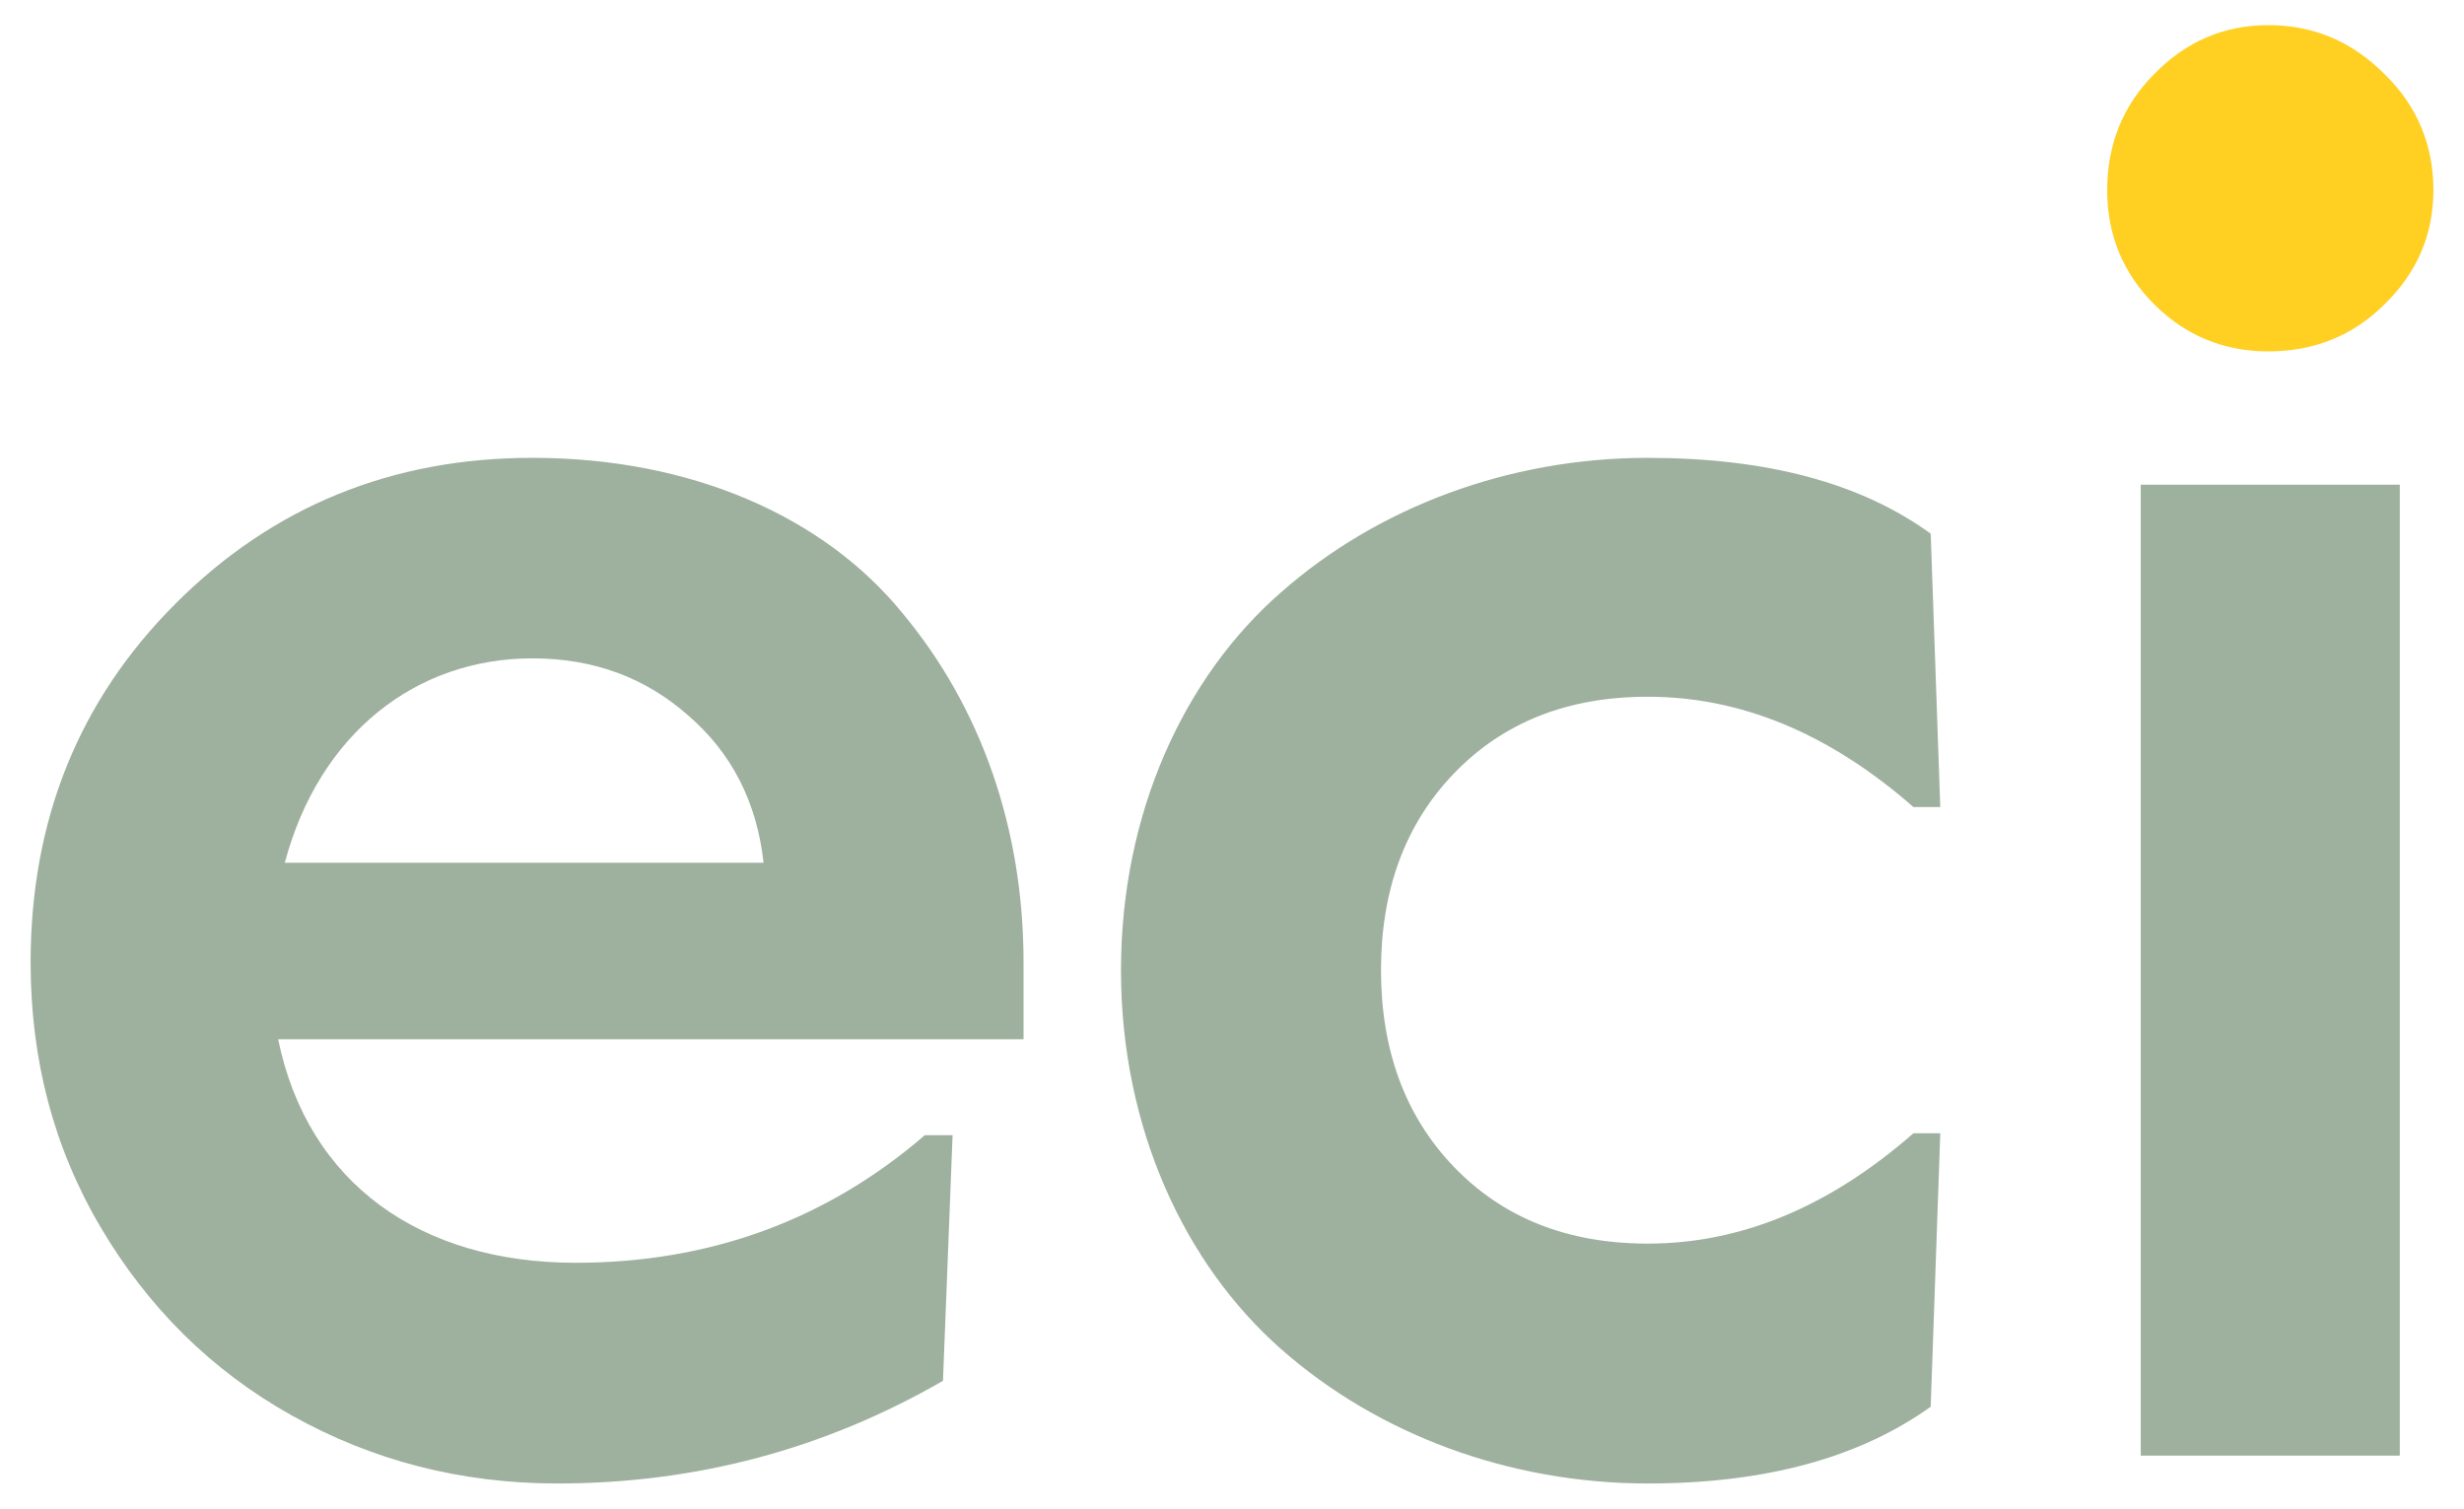 <?xml version="1.0" encoding="UTF-8"?>
<svg id="Layer_1" data-name="Layer 1" xmlns="http://www.w3.org/2000/svg" width="98" height="60" viewBox="0 0 98 60">
  <path id="path978" d="M30.369,34.312c-.266-2.404-1.258-4.35-2.977-5.839-1.716-1.524-3.776-2.289-6.219-2.289-4.617,0-8.472,2.975-9.846,8.128h19.041ZM6.979,24.009c3.854-3.854,8.585-5.8,14.194-5.8,6.372,0,11.6,2.365,14.691,6.142,3.167,3.778,4.845,8.623,4.845,13.928v3.053H11.062c1.183,5.762,5.686,8.891,11.83,8.891,5.303,0,9.958-1.679,13.89-5.075h1.105l-.382,9.768c-4.693,2.709-9.806,4.084-15.339,4.084-3.854,0-7.364-.917-10.569-2.709-3.205-1.794-5.724-4.314-7.594-7.481s-2.785-6.677-2.785-10.531c0-5.648,1.908-10.416,5.762-14.27" style="fill: #9eb09e; stroke-width: 0px;"/>
  <path id="path982" d="M76.789,21.223l.381,10.875h-1.067c-3.359-2.939-6.869-4.388-10.57-4.388-3.205,0-5.762,1.031-7.708,3.053s-2.899,4.656-2.899,7.822.953,5.8,2.899,7.822c1.946,2.024,4.503,3.053,7.708,3.053,3.702,0,7.211-1.45,10.57-4.388h1.067l-.381,10.875c-2.823,2.022-6.563,3.053-11.257,3.053-5.494,0-10.723-1.946-14.576-5.341-3.854-3.397-6.371-8.815-6.371-15.073s2.517-11.676,6.371-15.033c3.854-3.396,9.083-5.343,14.576-5.343,4.731,0,8.471.993,11.257,3.015" style="fill: #9eb09e; stroke-width: 0px;"/>
  <path id="path986" d="M85.679,2.946c1.259-1.297,2.786-1.946,4.541-1.946,1.794,0,3.321.649,4.617,1.946,1.299,1.259,1.946,2.823,1.946,4.617,0,1.756-.647,3.281-1.946,4.541-1.258,1.259-2.823,1.871-4.617,1.871-1.754,0-3.281-.612-4.541-1.871s-1.87-2.785-1.87-4.541c0-1.794.611-3.357,1.87-4.617" style="fill: #ffcf21; stroke-width: 0px;"/>
  <path id="path988" d="M85.144,19.277h10.302v38.615h-10.302V19.277Z" style="fill: #9eb09e; stroke-width: 0px;"/>
</svg>